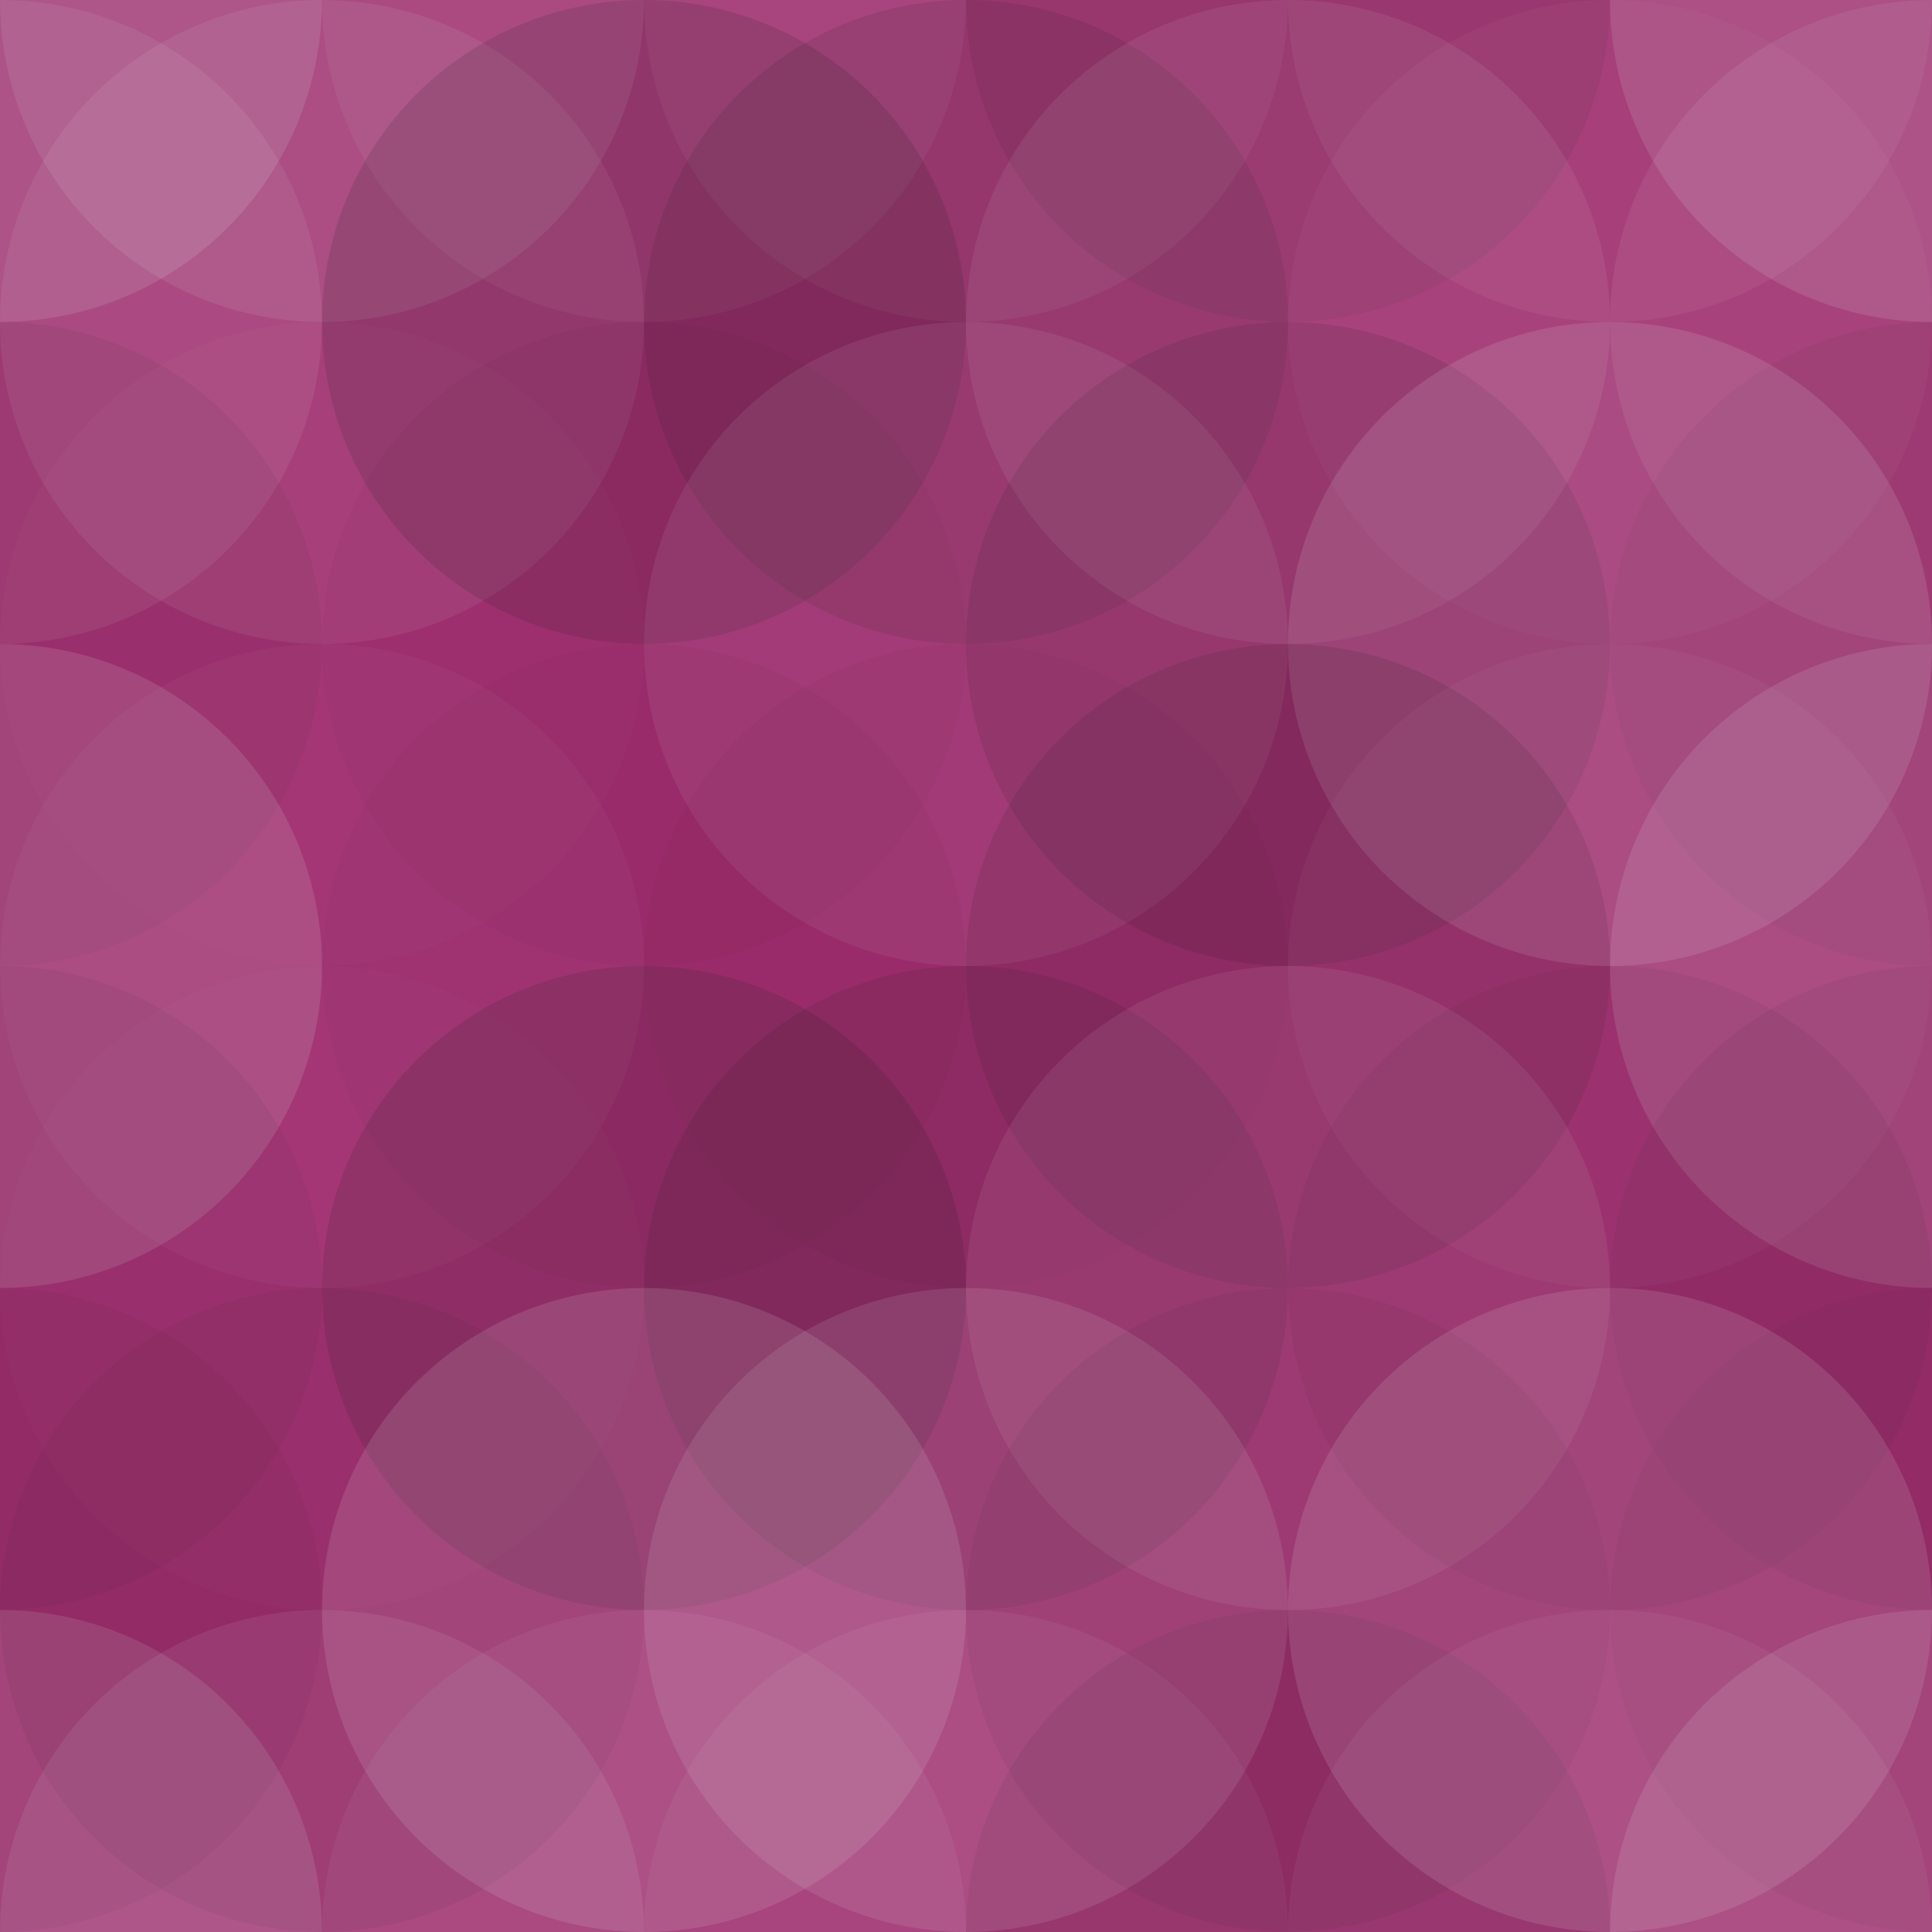 <svg xmlns="http://www.w3.org/2000/svg" width="565" height="565" viewbox="0 0 565 565" preserveAspectRatio="none"><rect x="0" y="0" width="100%" height="100%" fill="rgb(161, 45, 112)" /><circle cx="0" cy="0" r="94.167" fill="#ddd" style="opacity:0.141;" /><circle cx="565" cy="0" r="94.167" fill="#ddd" style="opacity:0.141;" /><circle cx="0" cy="565" r="94.167" fill="#ddd" style="opacity:0.141;" /><circle cx="565" cy="565" r="94.167" fill="#ddd" style="opacity:0.141;" /><circle cx="94.167" cy="0" r="94.167" fill="#ddd" style="opacity:0.107;" /><circle cx="94.167" cy="565" r="94.167" fill="#ddd" style="opacity:0.107;" /><circle cx="188.333" cy="0" r="94.167" fill="#ddd" style="opacity:0.072;" /><circle cx="188.333" cy="565" r="94.167" fill="#ddd" style="opacity:0.072;" /><circle cx="282.5" cy="0" r="94.167" fill="#ddd" style="opacity:0.072;" /><circle cx="282.5" cy="565" r="94.167" fill="#ddd" style="opacity:0.072;" /><circle cx="376.667" cy="0" r="94.167" fill="#222" style="opacity:0.098;" /><circle cx="376.667" cy="565" r="94.167" fill="#222" style="opacity:0.098;" /><circle cx="470.833" cy="0" r="94.167" fill="#ddd" style="opacity:0.072;" /><circle cx="470.833" cy="565" r="94.167" fill="#ddd" style="opacity:0.072;" /><circle cx="0" cy="94.167" r="94.167" fill="#ddd" style="opacity:0.089;" /><circle cx="565" cy="94.167" r="94.167" fill="#ddd" style="opacity:0.089;" /><circle cx="94.167" cy="94.167" r="94.167" fill="#ddd" style="opacity:0.089;" /><circle cx="188.333" cy="94.167" r="94.167" fill="#222" style="opacity:0.15;" /><circle cx="282.5" cy="94.167" r="94.167" fill="#222" style="opacity:0.115;" /><circle cx="376.667" cy="94.167" r="94.167" fill="#ddd" style="opacity:0.089;" /><circle cx="470.833" cy="94.167" r="94.167" fill="#ddd" style="opacity:0.037;" /><circle cx="0" cy="188.333" r="94.167" fill="#222" style="opacity:0.063;" /><circle cx="565" cy="188.333" r="94.167" fill="#222" style="opacity:0.063;" /><circle cx="94.167" cy="188.333" r="94.167" fill="#ddd" style="opacity:0.02;" /><circle cx="188.333" cy="188.333" r="94.167" fill="#222" style="opacity:0.029;" /><circle cx="282.5" cy="188.333" r="94.167" fill="#ddd" style="opacity:0.089;" /><circle cx="376.667" cy="188.333" r="94.167" fill="#222" style="opacity:0.115;" /><circle cx="470.833" cy="188.333" r="94.167" fill="#ddd" style="opacity:0.141;" /><circle cx="0" cy="282.5" r="94.167" fill="#ddd" style="opacity:0.141;" /><circle cx="565" cy="282.5" r="94.167" fill="#ddd" style="opacity:0.141;" /><circle cx="94.167" cy="282.5" r="94.167" fill="#ddd" style="opacity:0.037;" /><circle cx="188.333" cy="282.5" r="94.167" fill="#222" style="opacity:0.029;" /><circle cx="282.5" cy="282.5" r="94.167" fill="#222" style="opacity:0.029;" /><circle cx="376.667" cy="282.5" r="94.167" fill="#222" style="opacity:0.115;" /><circle cx="470.833" cy="282.5" r="94.167" fill="#ddd" style="opacity:0.037;" /><circle cx="0" cy="376.667" r="94.167" fill="#222" style="opacity:0.063;" /><circle cx="565" cy="376.667" r="94.167" fill="#222" style="opacity:0.063;" /><circle cx="94.167" cy="376.667" r="94.167" fill="#ddd" style="opacity:0.02;" /><circle cx="188.333" cy="376.667" r="94.167" fill="#222" style="opacity:0.15;" /><circle cx="282.5" cy="376.667" r="94.167" fill="#222" style="opacity:0.115;" /><circle cx="376.667" cy="376.667" r="94.167" fill="#ddd" style="opacity:0.089;" /><circle cx="470.833" cy="376.667" r="94.167" fill="#222" style="opacity:0.063;" /><circle cx="0" cy="470.833" r="94.167" fill="#222" style="opacity:0.046;" /><circle cx="565" cy="470.833" r="94.167" fill="#222" style="opacity:0.046;" /><circle cx="94.167" cy="470.833" r="94.167" fill="#222" style="opacity:0.063;" /><circle cx="188.333" cy="470.833" r="94.167" fill="#ddd" style="opacity:0.141;" /><circle cx="282.5" cy="470.833" r="94.167" fill="#ddd" style="opacity:0.124;" /><circle cx="376.667" cy="470.833" r="94.167" fill="#222" style="opacity:0.063;" /><circle cx="470.833" cy="470.833" r="94.167" fill="#ddd" style="opacity:0.141;" /></svg>